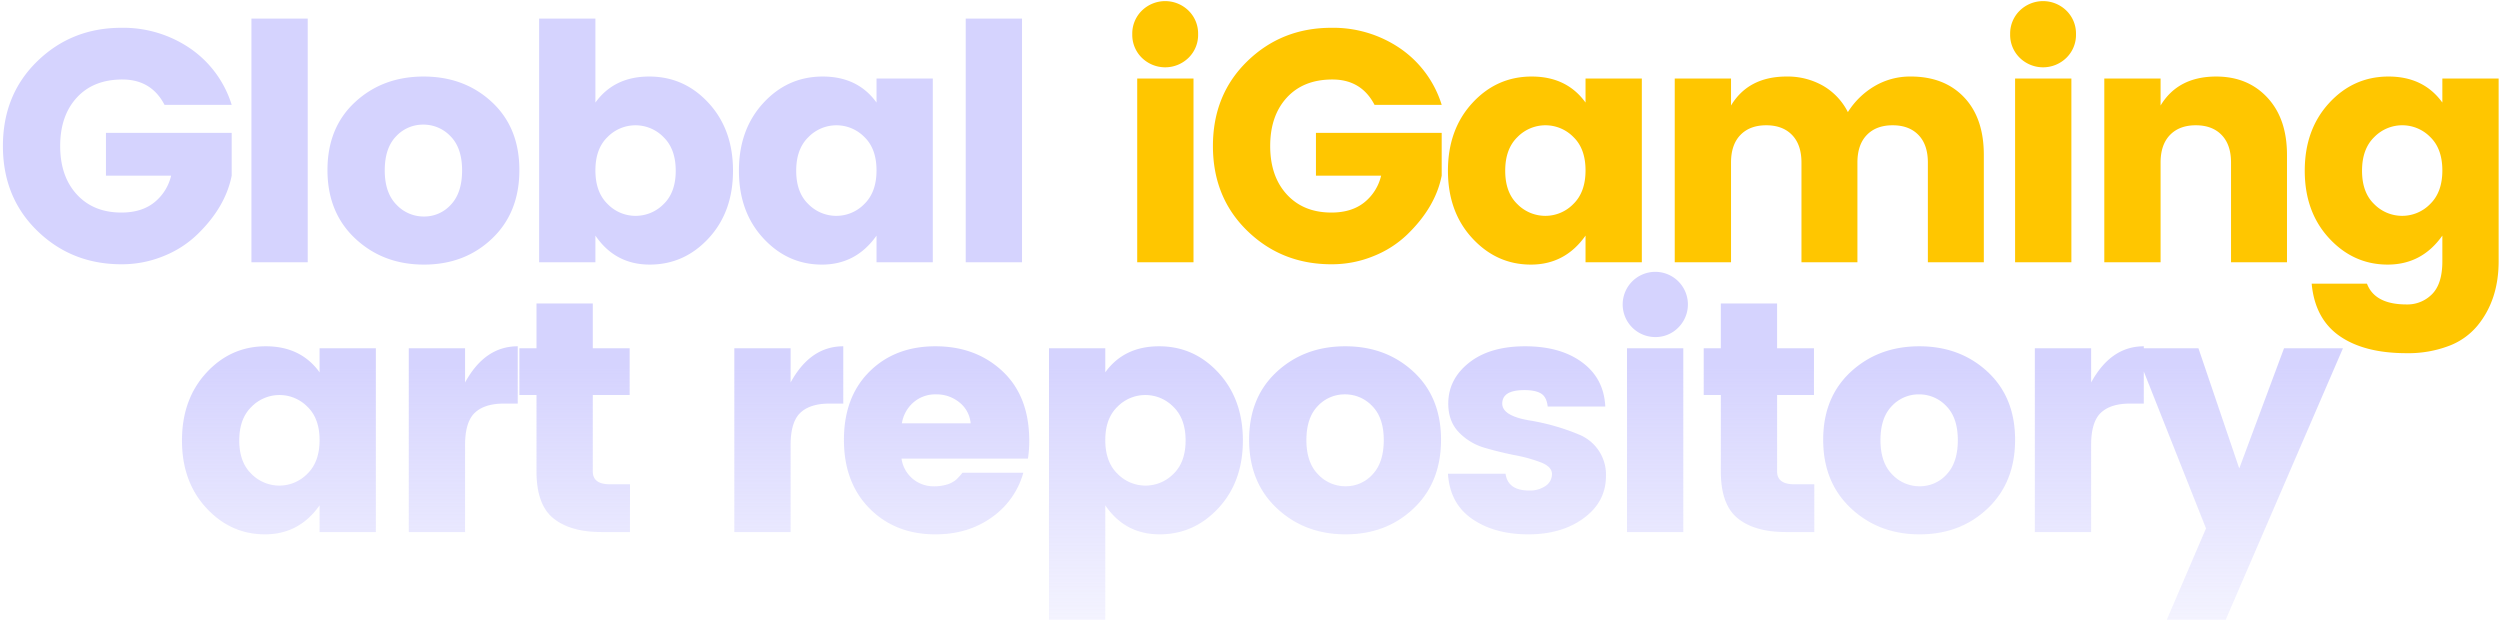 <?xml version="1.0" encoding="UTF-8"?> <svg xmlns="http://www.w3.org/2000/svg" xmlns:xlink="http://www.w3.org/1999/xlink" width="1105" height="274" viewBox="0 0 1105 274"><defs><style> .cls-1, .cls-2, .cls-3 { fill-rule: evenodd; } .cls-1 { fill: url(#linear-gradient); } .cls-2 { fill: #d5d3fe; } .cls-3 { fill: #ffc600; } </style><linearGradient id="linear-gradient" x1="558.014" y1="273.875" x2="558.014" y2="119.719" gradientUnits="userSpaceOnUse"><stop offset="0" stop-color="#d5d3fe" stop-opacity="0.271"></stop><stop offset="0.723" stop-color="#d5d3fe"></stop><stop offset="1" stop-color="#d5d3fe"></stop></linearGradient></defs><path id="Color_Fill_3_copy" data-name="Color Fill 3 copy" class="cls-1" d="M983.784,273.882H957.741l17.314-40.323-27.5-69.352v14.18h-6.111q-8.586,0-12.876,4.076t-4.292,14.266V235.16H899.4V153.931h24.879V169.07q8.73-16.011,23.279-16.013v0.874h24.151l18.04,53.134,19.791-53.134h26.04Zm-135.306-37.7q-18.042,0-30.335-11.5T805.849,194.4q0-18.779,12.222-30.061t30.262-11.282q18.039,0,30.189,11.282T890.671,194.4q0,18.779-12.076,30.279T848.478,236.179Zm11.785-56.7a16.39,16.39,0,0,0-12.076-5.168,16.156,16.156,0,0,0-12,5.168q-5.019,5.169-5.019,15.066t5.165,15.14a16.5,16.5,0,0,0,12.148,5.24,15.812,15.812,0,0,0,11.93-5.24q4.946-5.241,4.947-15.14T860.263,179.479ZM768.1,229.119q-7.494-6.039-7.492-20.744V174.6h-7.566V153.931H760.6v-19.8h24.878v19.8h16.295V174.6H785.481v33.773q0,5.678,7.566,5.677h8.875V235.16H789.264Q775.587,235.16,768.1,229.119ZM731.5,148.981a14.414,14.414,0,1,1,10.33-4.221A14.04,14.04,0,0,1,731.5,148.981ZM697.9,192.071a19.052,19.052,0,0,1,11.93,18.342q0,11.353-9.748,18.56t-24.588,7.206q-14.84,0-24.733-6.769t-10.767-20.016h25.461q1.017,7.423,10.476,7.424a12.031,12.031,0,0,0,7.2-2.038,6.2,6.2,0,0,0,2.837-5.241q0-3.2-4.729-5.095a64.438,64.438,0,0,0-11.421-3.2q-6.693-1.311-13.458-3.276a25.663,25.663,0,0,1-11.494-6.842q-4.73-4.875-4.728-12.737,0-10.772,9.166-18.051t24.806-7.279q15.637,0,25.243,7.133T709.536,179.7H684.075q-0.437-4.221-2.91-5.75t-7.42-1.529q-9.749,0-9.748,5.969,0,5.387,11.931,7.424A97.07,97.07,0,0,1,697.9,192.071ZM594.744,236.179q-18.042,0-30.335-11.5T552.115,194.4q0-18.779,12.221-30.061T594.6,153.057q18.039,0,30.19,11.282T636.936,194.4q0,18.779-12.076,30.279T594.744,236.179Zm11.785-56.7a16.393,16.393,0,0,0-12.076-5.168,16.153,16.153,0,0,0-12,5.168q-5.021,5.169-5.02,15.066t5.165,15.14a16.506,16.506,0,0,0,12.149,5.24,15.815,15.815,0,0,0,11.93-5.24q4.944-5.241,4.947-15.14T606.529,179.479Zm-93.988,56.7q-15.276,0-24.006-12.81v50.513H463.656V153.931h24.879v10.627q8.293-11.5,23.788-11.5t26.261,11.719q10.766,11.719,10.767,29.915t-10.767,29.842Q527.815,236.182,512.541,236.179Zm6.111-56.336a17.295,17.295,0,0,0-24.733-.073q-5.385,5.169-5.384,14.775t5.384,14.849a17.3,17.3,0,0,0,24.733.073q5.38-5.166,5.383-14.776T518.652,179.843ZM398.478,202.7a14.177,14.177,0,0,0,13.6,12.228,19.788,19.788,0,0,0,7.057-.946,12.568,12.568,0,0,0,3.419-1.892,25.138,25.138,0,0,0,2.837-3.13H452.31a35.687,35.687,0,0,1-13.967,19.725q-10.476,7.5-24.879,7.5-17.752,0-29.1-11.427T373.017,194.4q0-18.923,11.276-30.134t29.171-11.209q17.9,0,29.68,11.064t11.785,30.716a50.055,50.055,0,0,1-.582,7.86H398.478Zm25.606-24.82a15.82,15.82,0,0,0-10.329-3.566,14.694,14.694,0,0,0-10.039,3.566,15.527,15.527,0,0,0-5.093,9.244h30.408A13.239,13.239,0,0,0,424.084,177.877Zm-70.344,4.586q-4.293,4.077-4.292,14.266V235.16H324.569V153.931h24.879V169.07q8.73-16.011,23.279-16.013v25.33h-6.111Q358.03,178.387,353.74,182.463ZM244.624,229.119q-7.494-6.039-7.492-20.744V174.6h-7.566V153.931h7.566v-19.8h24.879v19.8h16.295V174.6H262.011v33.773q0,5.678,7.565,5.677h8.875V235.16H265.793Q252.116,235.16,244.624,229.119Zm-34.771-46.656q-4.294,4.077-4.293,14.266V235.16H180.681V153.931H205.56V169.07q8.73-16.011,23.279-16.013v25.33h-6.11Q214.141,178.387,209.853,182.463Zm-68.6,40.906q-9.022,12.811-24.152,12.81T91.2,224.533q-10.769-11.644-10.766-29.842T91.2,164.776q10.765-11.716,26.261-11.719t23.788,11.5V153.931h24.879V235.16H141.254V223.369Zm-5.383-43.6a17.3,17.3,0,0,0-24.734.073q-5.383,5.24-5.383,14.848t5.383,14.776a17.3,17.3,0,0,0,24.734-.073q5.38-5.241,5.383-14.849T135.871,179.77Zm608.146,55.39H719.138V153.931h24.879V235.16Z"></path><path id="Global_iGaming_art_repository" data-name="Global iGaming art repository" class="cls-2" d="M53.666,116.805a48.438,48.438,0,0,0,18.7-3.64A45.986,45.986,0,0,0,87.129,103.7Q99.64,91.622,102.406,77.646V58.721H46.828V77.646H75.635A21.406,21.406,0,0,1,68.142,89.51q-5.6,4.442-14.476,4.44-12.368,0-19.714-8.006T26.6,64.544q0-13.392,7.347-21.4T54.1,35.139q12.8,0,18.623,11.209h29.681A47.064,47.064,0,0,0,83.928,21.309a52.456,52.456,0,0,0-30.262-9.025q-21.97,0-37.173,14.776T1.289,64.544q0,22.709,15.2,37.485t37.173,14.776h0Zm82.347-.874V8.208H111.134V115.931h24.879ZM187.371,95.7a16.5,16.5,0,0,1-12.148-5.241q-5.166-5.241-5.165-15.14t5.019-15.067a16.155,16.155,0,0,1,12-5.168,16.391,16.391,0,0,1,12.076,5.168q5.091,5.169,5.092,15.067T199.3,90.456A15.818,15.818,0,0,1,187.371,95.7Zm0,21.253q18.039,0,30.117-11.5t12.076-30.279q0-18.779-12.149-30.061T187.226,33.829q-18.042,0-30.262,11.282T144.742,75.171q0,18.779,12.294,30.279T187.371,116.95Zm93.551-21.544a17.225,17.225,0,0,1-12.367-5.24q-5.383-5.241-5.383-14.848t5.383-14.775a17.3,17.3,0,0,1,24.734.073q5.38,5.241,5.383,14.848t-5.383,14.776A17.345,17.345,0,0,1,280.922,95.406Zm-17.75-87.2H238.293V115.931h24.879V104.14q8.73,12.811,24.006,12.81T313.221,105.3q10.766-11.644,10.766-29.842T313.221,45.547Q302.453,33.831,286.96,33.829t-23.788,11.5V8.208Zm106.5,87.2a17.34,17.34,0,0,1-12.366-5.168q-5.385-5.165-5.384-14.776t5.384-14.848a17.3,17.3,0,0,1,24.733-.073q5.38,5.169,5.383,14.775t-5.383,14.848A17.226,17.226,0,0,1,369.671,95.406Zm-6.4,21.545q15.129,0,24.151-12.81v11.791H412.3V34.7H387.421V45.329q-8.292-11.5-23.787-11.5T337.372,45.547Q326.6,57.267,326.606,75.462T337.372,105.3Q348.137,116.953,363.27,116.95Zm88.458-1.019V8.208H426.849V115.931h24.879Z"></path><path id="Color_Fill_1" data-name="Color Fill 1" class="cls-3" d="M529.564,15.123a14.154,14.154,0,0,0-4.219-10.408,14.749,14.749,0,0,0-20.66,0,14.146,14.146,0,0,0-4.219,10.408,14.139,14.139,0,0,0,4.219,10.408,14.749,14.749,0,0,0,20.66,0A14.146,14.146,0,0,0,529.564,15.123Zm-2.037,100.808V34.7H502.648v81.229h24.879Zm60.961,0.874a48.432,48.432,0,0,0,18.695-3.64,45.981,45.981,0,0,0,14.768-9.462q12.512-12.081,15.276-26.057V58.721H581.65V77.646h28.807a21.407,21.407,0,0,1-7.493,11.864q-5.6,4.442-14.476,4.44-12.368,0-19.714-8.006t-7.348-21.4q0-13.392,7.348-21.4t20.15-8.006q12.8,0,18.623,11.209h29.68A47.056,47.056,0,0,0,618.75,21.309a52.456,52.456,0,0,0-30.262-9.025q-21.971,0-37.173,14.776t-15.2,37.485q0,22.709,15.2,37.485t37.173,14.776h0Zm94.568-21.4a17.342,17.342,0,0,1-12.367-5.168q-5.383-5.165-5.383-14.776t5.383-14.848a17.3,17.3,0,0,1,24.734-.073q5.38,5.169,5.383,14.775t-5.383,14.848A17.228,17.228,0,0,1,683.056,95.406Zm-6.4,21.545q15.13,0,24.152-12.81v11.791h24.879V34.7H700.806V45.329q-8.293-11.5-23.788-11.5T650.757,45.547q-10.769,11.72-10.766,29.915T650.757,105.3Q661.523,116.953,676.654,116.95ZM740.234,34.7v81.229h24.879V71.823q0-7.861,4.146-12.155t11.421-4.294q7.274,0,11.421,4.294t4.147,12.155v44.108h24.733V71.823q0-7.861,4.147-12.155t11.421-4.294q7.274,0,11.421,4.294t4.147,12.155v44.108H876.85V68.475q0-16.3-8.729-25.475t-23.57-9.171a30.8,30.8,0,0,0-16.077,4.294A34.732,34.732,0,0,0,816.762,49.55,28.024,28.024,0,0,0,805.778,37.9,31.576,31.576,0,0,0,789.7,33.829q-16.88,0-24.588,12.81V34.7H740.234ZM917.588,15.123a14.155,14.155,0,0,0-4.22-10.408,14.748,14.748,0,0,0-20.659,0,14.143,14.143,0,0,0-4.22,10.408,14.136,14.136,0,0,0,4.22,10.408,14.748,14.748,0,0,0,20.659,0A14.147,14.147,0,0,0,917.588,15.123Zm-2.037,100.808V34.7H890.672v81.229h24.879ZM930.1,34.7v81.229h24.879V71.823q0-7.861,4.146-12.155t11.421-4.294q7.273,0,11.421,4.294t4.147,12.155v44.108h24.736V68.475q0-16.012-8.66-25.329t-22.623-9.317q-16.88,0-24.588,12.81V34.7H930.1Zm125.27,82.248q15.12,0,24.15-12.81v11.354q0,9.9-4.51,14.485a15.262,15.262,0,0,1-11.35,4.585q-13.965,0-17.46-9.171h-24.44q1.455,15.576,12.37,23.146t29.53,7.57a50.546,50.546,0,0,0,18.7-3.2,30.128,30.128,0,0,0,12.73-9.025q9.3-11.355,9.31-28.387V34.7h-24.88V45.329q-8.3-11.5-23.79-11.5t-26.26,11.719q-10.77,11.72-10.77,29.915t10.77,29.842Q1040.24,116.953,1055.37,116.95Zm6.4-21.544a17.345,17.345,0,0,1-12.37-5.168q-5.385-5.165-5.38-14.776t5.38-14.848a17.3,17.3,0,0,1,24.74-.073q5.37,5.169,5.38,14.775t-5.38,14.848A17.245,17.245,0,0,1,1061.77,95.406Z"></path></svg> 